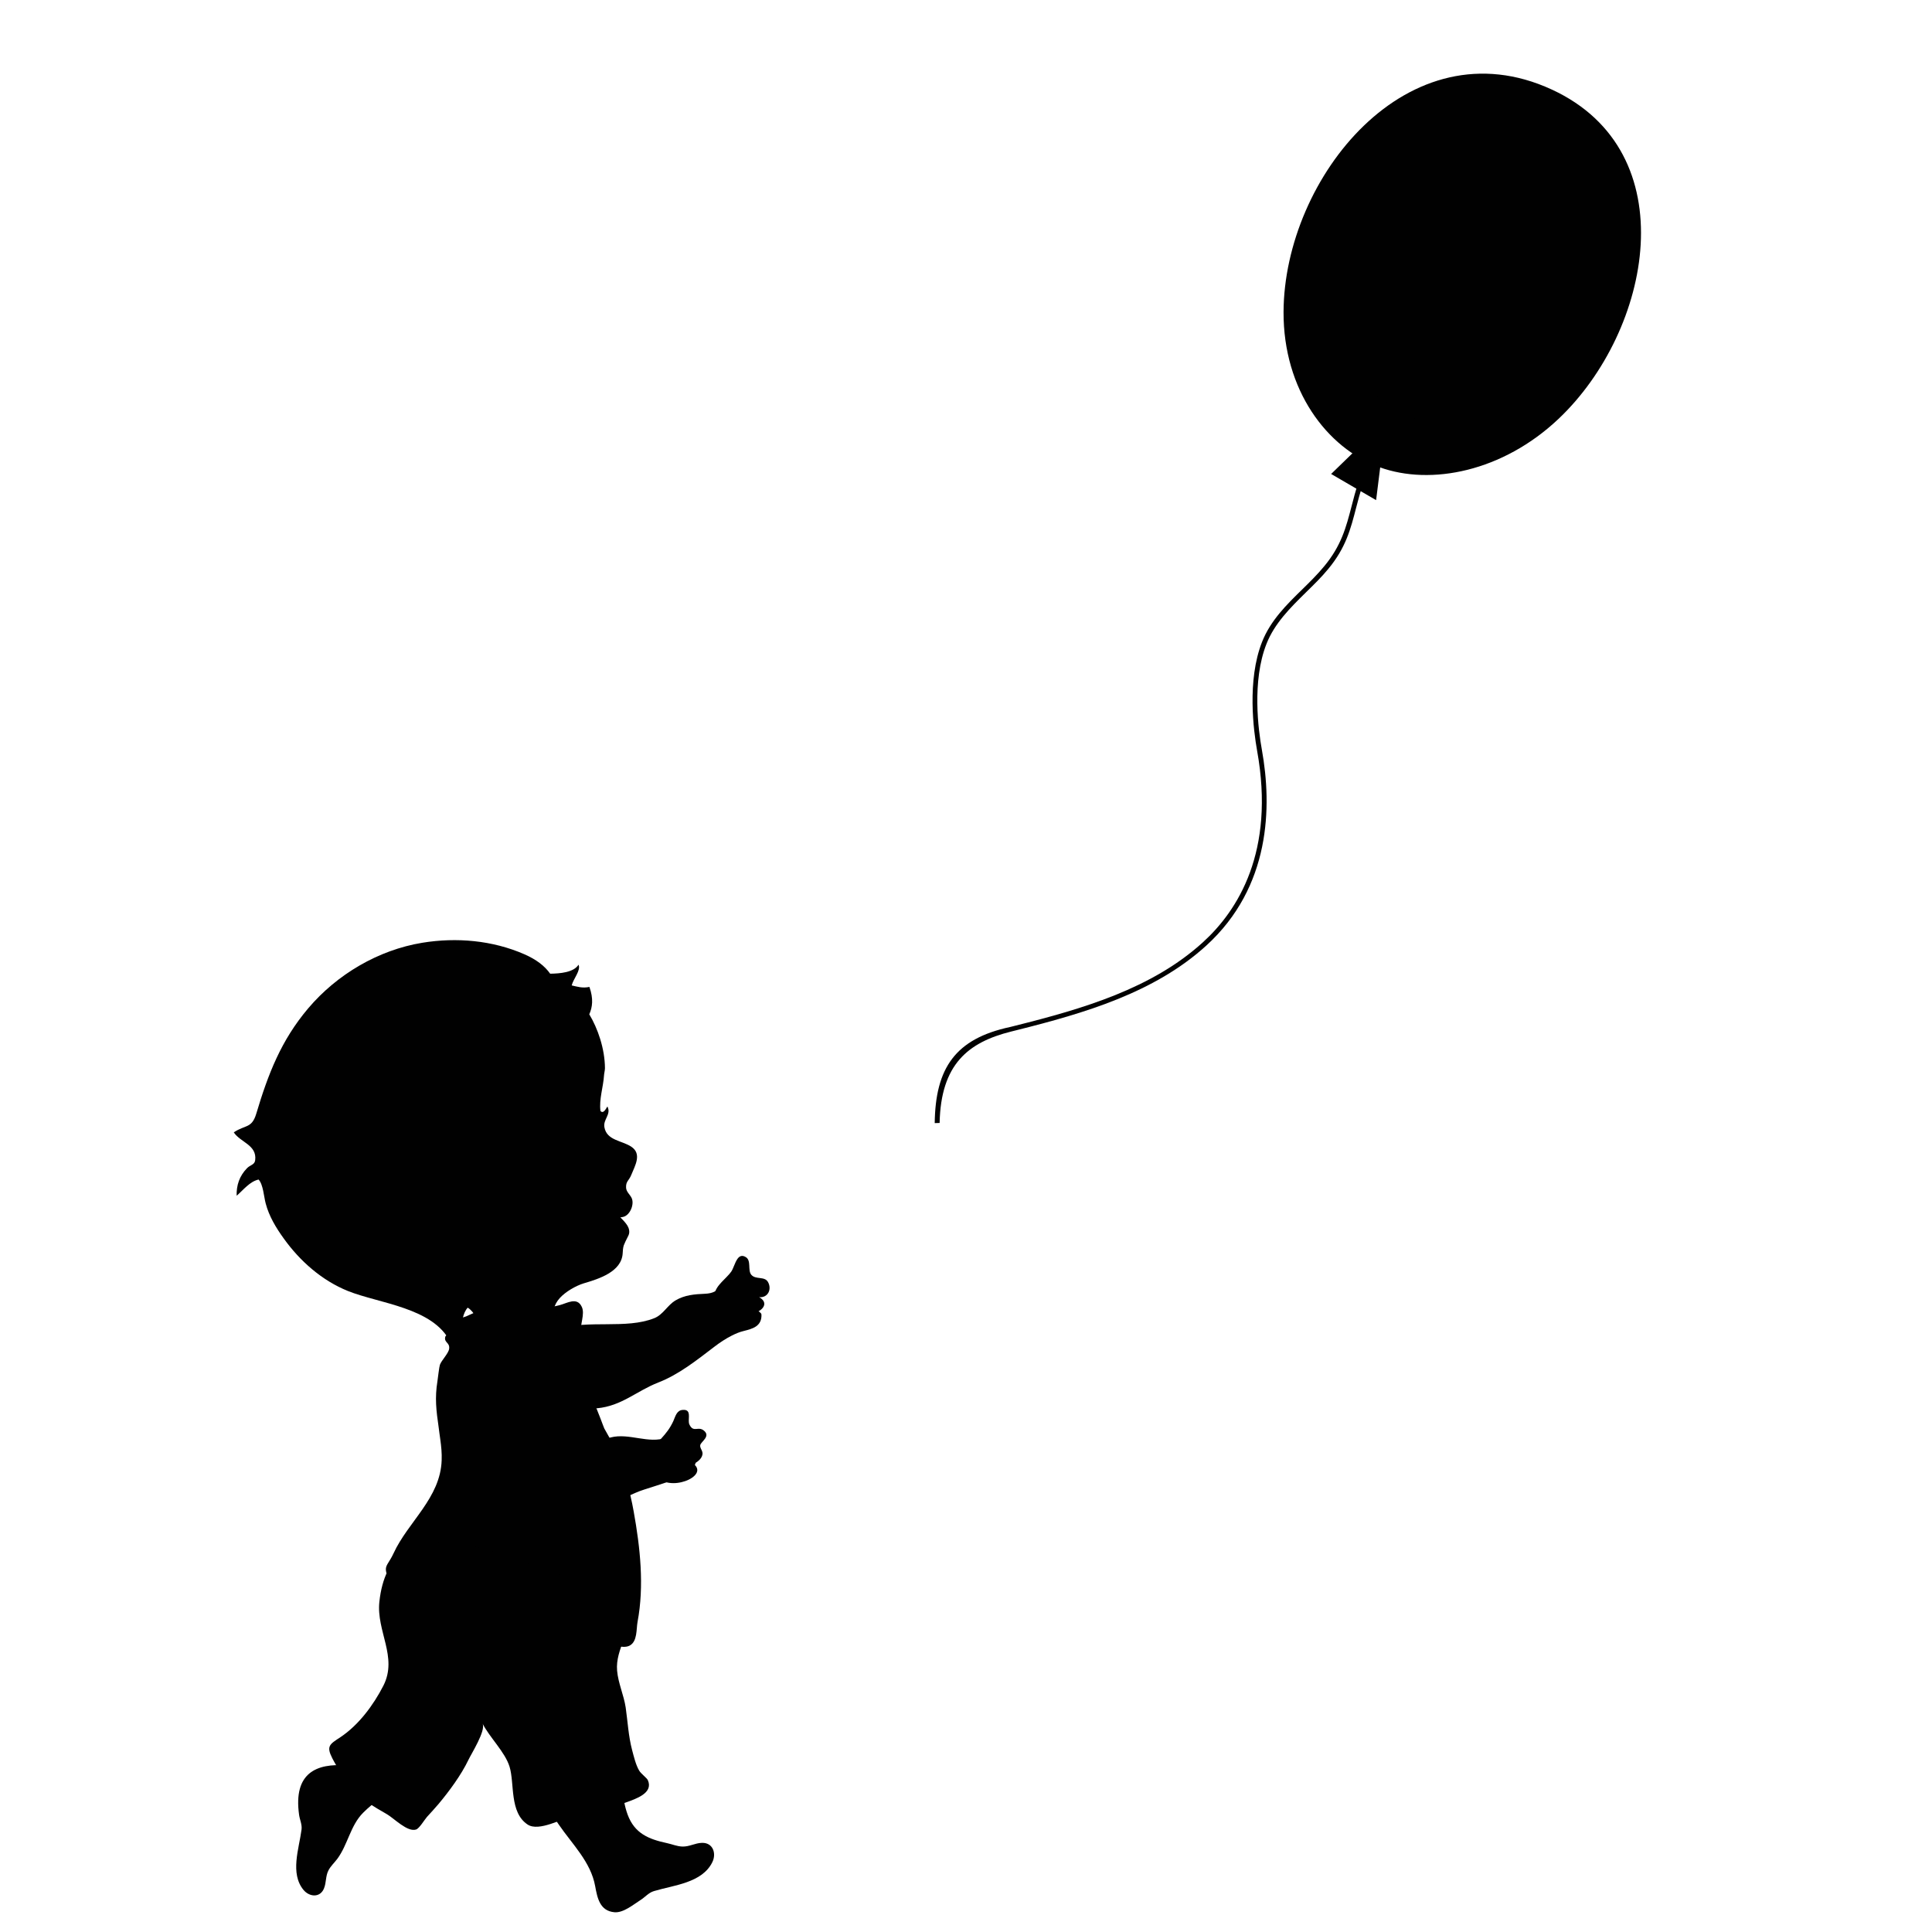 <?xml version="1.0" encoding="utf-8"?>
<!-- Generator: Adobe Illustrator 27.9.1, SVG Export Plug-In . SVG Version: 6.00 Build 0)  -->
<svg version="1.1" id="Laag_1" xmlns="http://www.w3.org/2000/svg" xmlns:xlink="http://www.w3.org/1999/xlink" x="0px" y="0px"
	 viewBox="0 0 141.73 141.73" enable-background="new 0 0 141.73 141.73" xml:space="preserve">
<path fill-rule="evenodd" clip-rule="evenodd" fill="#010101" d="M36.12,124.76c-0.51-1.87,0.66-3.69,2.27-4.68
	c2.25-1.38,5.52,0.49,5.72,2.99c0.06,0.72,0.03,1.46,0.15,2.17c0.22,1.35,0.83,2.58,1.12,3.91c0.28,1.29,0.2,2.71,0.66,3.96
	c0.51,1.39,1.54,1.81,2.89,2.1c0.38,0.08,0.71,0.23,1.1,0.25c0.53,0.03,0.95-0.26,1.47-0.27c0.8-0.02,1.07,0.77,0.76,1.41
	c-0.75,1.54-2.84,1.69-4.29,2.13c-0.4,0.12-0.65,0.45-0.99,0.66c-0.52,0.33-1.25,0.95-1.91,0.89c-1.07-0.1-1.25-1.05-1.41-1.92
	c-0.32-1.77-1.68-3.07-2.66-4.5c-0.12-0.18-0.25-0.36-0.37-0.54c-0.35-0.52-0.69-1.04-1-1.57c-1.28-2.18-2.78-4.5-3.5-6.92
	C36.13,124.81,36.12,124.79,36.12,124.76z"/>
<path fill-rule="evenodd" clip-rule="evenodd" fill="#010101" d="M33.05,122.08c0.28,0.33,0.52,0.8,0.72,1.45
	c1.67,5.51-4.2,6.51-7.13,9.45c-0.94,0.94-1.12,2.34-1.9,3.39c-0.21,0.28-0.47,0.51-0.64,0.83c-0.23,0.44-0.15,0.9-0.34,1.35
	c-0.29,0.68-1.06,0.61-1.49,0.1c-1.01-1.22-0.33-3.04-0.15-4.43c0.05-0.38-0.13-0.72-0.18-1.09c-0.43-3.08,1.28-3.79,3.49-3.62
	c0.94,0.06,0.91-2.01,1.14-2.61C27.47,124.68,31.11,119.79,33.05,122.08z"/>
<path fill-rule="evenodd" clip-rule="evenodd" fill="#010101" d="M35.44,101.01c0.08,0.09,0.17,0.17,0.26,0.25
	c0.58,0.5,1.4,0.69,1.88,1.35c0.2-0.53,1.65-0.43,2.24-0.68c0.91-0.39,2.76-1.22,3.13-2.34c0.18-0.56-0.25-1.26-0.33-1.81
	c-0.09-0.6,0.31-1.38,0.06-1.91c-0.35-0.75-1.07-0.27-1.61-0.13c-0.86,0.22-1.75,0.3-2.61,0.56c-0.9,0.26-6.57,0.37-5.25,2.85
	c0.27,0.51,0.81,0.58,1.23,0.85C34.86,100.28,35.11,100.66,35.44,101.01z"/>
<path fill="#010101" d="M54.08,92.38c0.14-0.22,0.34-0.34,0.63-0.16c0.42,0.25,0.13,0.96,0.4,1.29c0.32,0.39,0.98,0.09,1.23,0.54
	c0.3,0.54-0.01,1.17-0.65,1.11c0.72,0.4,0.3,0.97-0.33,1.15c0.35,0.1,0.16,0.6-0.03,0.85c-0.43,0.57-1.08,0.45-1.64,0.11
	c-0.59-0.36-0.63-0.66-0.81-1.23c-0.1-0.34-0.49-0.75-0.45-1.11c0.07-0.63,0.87-1.15,1.21-1.64C53.79,93.08,53.9,92.65,54.08,92.38z
	"/>
<path fill="#010101" d="M53.7,97.97c-0.46,0.23-0.91,0.53-1.3,0.83c-1.27,0.97-2.61,2.04-4.11,2.62c-1.61,0.63-2.68,1.72-4.49,1.89
	c-0.67,0.06-1.18,0.07-1.78-0.24c-0.82-0.42-0.86-1.08-1.42-1.71c-0.65-0.73-1.52-1.28-2.18-2.03c0.5-0.91,1.57-1.52,2.53-1.83
	c2.2-0.71,4.98,0.03,7.05-0.8c0.65-0.26,0.96-0.95,1.55-1.3c0.67-0.4,1.41-0.46,2.16-0.49c1.2-0.05,1.05-0.75,1.87-1.29
	c0.82-0.55,1.59-0.44,1.83,0.6c0.1,0.44,0.15,0.87,0.2,1.32c0.02,0.18-0.05,0.39-0.01,0.56c0.03,0.14,0.25,0.18,0.26,0.34
	c0.03,0.87-0.67,1.04-1.3,1.2C54.26,97.71,53.98,97.83,53.7,97.97z"/>
<path fill="#010101" d="M50.35,103.46c0.34,0.15,0.09,0.73,0.22,1.03c0.3,0.65,0.64,0.1,1.07,0.46c0.51,0.42-0.21,0.8-0.27,1.06
	c-0.05,0.23,0.22,0.43,0.16,0.7c-0.06,0.32-0.38,0.55-0.65,0.68c1.2,0.92-1.89,2.16-2.75,0.83c-0.64-0.99-0.36-1.89,0.36-2.67
	c0.4-0.44,0.65-0.76,0.9-1.29c0.15-0.33,0.24-0.8,0.69-0.83C50.19,103.42,50.28,103.43,50.35,103.46z"/>
<path fill="#010101" d="M48.11,109c-0.59,0.19-1.13,0.35-1.46,0.5c-2.96,1.33-6.08,2.49-9.36,2.14c-0.64-0.07-1.41-0.06-1.96-0.54
	c-0.59-0.51-0.42-1.14-0.75-1.76c-0.47-0.86-1.19-1.59-1.67-2.47c0.7-0.78,1.88-1.13,2.88-1.21c2.3-0.19,4.85,1.15,7.05,0.81
	c0.77-0.12,1.25-0.83,1.96-1.02c1.35-0.35,2.79,0.5,4.09,0.01c0.47-0.18,1-0.77,1.49-0.56c0.92,0.39,0.96,2.3,0.38,2.93
	C50.36,108.27,49.17,108.66,48.11,109z"/>
<path fill-rule="evenodd" clip-rule="evenodd" fill="#010101" d="M42.44,70.77c-0.35,0.57-1.37,0.65-2.08,0.66
	c-0.4-0.57-1.01-1.04-1.9-1.43c-2.34-1.02-4.97-1.25-7.48-0.84c-3.23,0.53-6.26,2.32-8.37,4.81c-1.99,2.35-2.94,4.82-3.81,7.73
	c-0.33,1.1-0.81,0.8-1.65,1.37c0.49,0.74,1.71,0.92,1.57,2.04c-0.04,0.35-0.37,0.34-0.61,0.6c-0.54,0.56-0.77,1.23-0.75,2.01
	c0.49-0.42,0.95-1.04,1.61-1.19c0.34,0.36,0.39,1.27,0.52,1.75c0.25,0.95,0.76,1.79,1.33,2.58c1.19,1.66,2.8,3.08,4.71,3.85
	c2.3,0.92,6.24,1.21,7.5,3.73c-0.04-0.64,0.09-1.51,0.88-0.88c-0.07-0.51,0.05-1.25,0.4-1.63c0.44,0.25,0.87,1.06,0.95,1.56
	c0.12,0.7-0.18,1.53-0.22,2.26c1.37-0.46,4.19,0.47,4.98-0.95c0.14-0.12,0.26-0.26,0.35-0.44c0.5-1.03-0.23-2.12,0.7-3.14
	c0.42-0.46,1.16-0.89,1.74-1.07c1.11-0.33,2.79-0.84,2.87-2.21c0.01-0.19,0.02-0.39,0.08-0.58c0.07-0.19,0.16-0.36,0.25-0.54
	c0.06-0.12,0.14-0.25,0.15-0.39c0.02-0.25-0.08-0.47-0.23-0.66c-0.07-0.1-0.16-0.19-0.24-0.28c-0.07-0.08-0.13-0.12-0.19-0.2
	c0.02,0.03,0.18-0.01,0.22-0.02c0.51-0.12,0.84-0.95,0.61-1.4c-0.12-0.24-0.38-0.44-0.4-0.73c-0.03-0.49,0.21-0.51,0.39-0.97
	c0.26-0.65,0.79-1.52-0.01-2.05c-0.7-0.46-1.79-0.45-1.97-1.42c-0.11-0.59,0.52-0.94,0.22-1.53c-0.09,0.12-0.28,0.58-0.51,0.33
	c-0.11-0.86,0.21-1.77,0.26-2.6c0.01-0.17,0.07-0.38,0.07-0.54c-0.01-1.44-0.53-2.92-1.15-3.95c0.23-0.52,0.32-1.13,0.01-2.01
	c-0.52,0.11-0.89-0.02-1.3-0.11C42.06,71.8,42.63,71.18,42.44,70.77z"/>
<path fill-rule="evenodd" clip-rule="evenodd" fill="#010101" d="M32.3,105.6c0.07,0.5,0.12,1.02,0.1,1.52
	c-0.09,2.77-2.46,4.51-3.53,6.83c-0.59,1.27-0.97,0.72,0.19,3.02c0.22,0.43,0.82,0.62,1.14,1.06c0.47,0.65,0.58,1.45,1.19,2.04
	c1.28,1.24,3.14,1.63,4.6,0.45c0.6-0.49,0.87-1.38,1.47-1.81c0.63-0.45,1.91-0.26,2.65-0.28c0.86-0.02,1.66,0.56,2.45,0.97
	c0.55,0.29,1,0.71,1.58,0.93c0.54,0.2,1.5,0.68,2.05,0.39c0.58-0.31,0.48-1.21,0.58-1.74c0.5-2.66,0.19-5.47-0.28-8.08
	c-0.14-0.79-0.32-1.58-0.56-2.34c-0.19-0.59-0.39-1.18-0.58-1.77c-0.22-0.69-0.68-1.36-1.02-2c-0.12-0.24-1.45-4.21-2.13-3.6
	c0.64-0.57,2.34-2,1.83-3c-0.25-0.51-0.87-0.71-1.32-0.92c-1.01-0.47-2.11-0.95-3.23-1.01c-1.03-0.06-2.04-0.55-3.07-0.46
	c-0.79,0.07-1.5,0.46-2.22,0.77c-0.33,0.14-1.34,0.27-1.48,0.6c-0.06,0.16,0.28,0.28,0.25,0.49c-0.03,0.2-0.28,0.3-0.3,0.42
	c-0.09,0.43,0.34,0.39,0.29,0.85c-0.03,0.34-0.55,0.84-0.68,1.19c-0.05,0.14-0.15,0.99-0.18,1.2c-0.2,1.23-0.09,2.15,0.09,3.39
	C32.21,104.98,32.26,105.29,32.3,105.6z"/>
<path fill-rule="evenodd" clip-rule="evenodd" fill="#010101" d="M40.21,115.27c1.56,0.58,3.23,0.3,4.81,0.71
	c1.39,0.36,1.3,0.62,1.33,1.98c0.03,1.62-1.22,3-1.08,4.6c0.08,0.92,0.49,1.78,0.63,2.7c0.15,1.05,0.2,2.09,0.47,3.12
	c0.13,0.48,0.27,1.09,0.52,1.51c0.13,0.23,0.57,0.54,0.64,0.71c0.41,0.94-0.88,1.36-1.59,1.62c-1.25,0.45-2.56,0.73-3.86,1
	c-0.85,0.18-2.54,1.17-3.37,0.63c-1.35-0.89-0.95-3.01-1.33-4.25c-0.33-1.07-1.46-2.14-1.98-3.16c0.26,0.51-0.83,2.22-1.04,2.67
	c-0.52,1.09-1.41,2.3-2.19,3.23c-0.27,0.32-0.56,0.63-0.85,0.95c-0.19,0.22-0.55,0.83-0.79,0.92c-0.64,0.22-1.63-0.83-2.16-1.13
	c-0.97-0.55-1.89-1.1-2.6-1.98c-0.5-0.62-1.03-1.41-1.39-2.11c-0.46-0.9-0.2-1.03,0.59-1.55c1.34-0.89,2.43-2.36,3.16-3.79
	c1.06-2.1-0.53-3.99-0.3-6.14C28.6,110.36,36.13,113.75,40.21,115.27z"/>
<path fill="#010101" d="M68.57,82.39c0.05-4.05,1.52-6.19,5.53-7.05l0.4-0.1c4.91-1.23,10.01-2.71,13.75-6.12
	c2.55-2.32,5.31-6.64,3.97-14.05c-0.26-1.46-0.75-5.15,0.36-7.97c0.62-1.58,1.81-2.75,2.97-3.88c0.55-0.54,1.12-1.1,1.61-1.7
	c1.24-1.5,1.59-2.84,1.99-4.38c0.14-0.55,0.29-1.11,0.48-1.73l0.34,0.11c-0.19,0.61-0.34,1.17-0.48,1.71
	c-0.41,1.59-0.76,2.96-2.06,4.52c-0.5,0.61-1.08,1.17-1.64,1.72c-1.13,1.11-2.29,2.26-2.88,3.76c-1.08,2.73-0.6,6.34-0.34,7.77
	c0.75,4.18,0.65,10.06-4.08,14.37c-3.8,3.46-8.95,4.96-13.9,6.2l-0.4,0.1c-3.17,0.79-5.17,2.4-5.26,6.71L68.57,82.39z"/>
<path fill-rule="evenodd" clip-rule="evenodd" fill="#010101" d="M114.33,30.73c-4.08,3.86-9.36,4.92-13.14,3.54
	c-3.87-1.41-7.05-5.68-7.03-11.38c0.04-9.86,9.15-21.19,19.68-16.32C123.74,11.14,121.16,24.27,114.33,30.73z"/>
<polygon fill-rule="evenodd" clip-rule="evenodd" fill="#010101" points="100.95,36.69 97.65,34.77 100.01,32.48 100.98,29.07 
	104.27,30.99 101.43,32.85 "/>
</svg>
